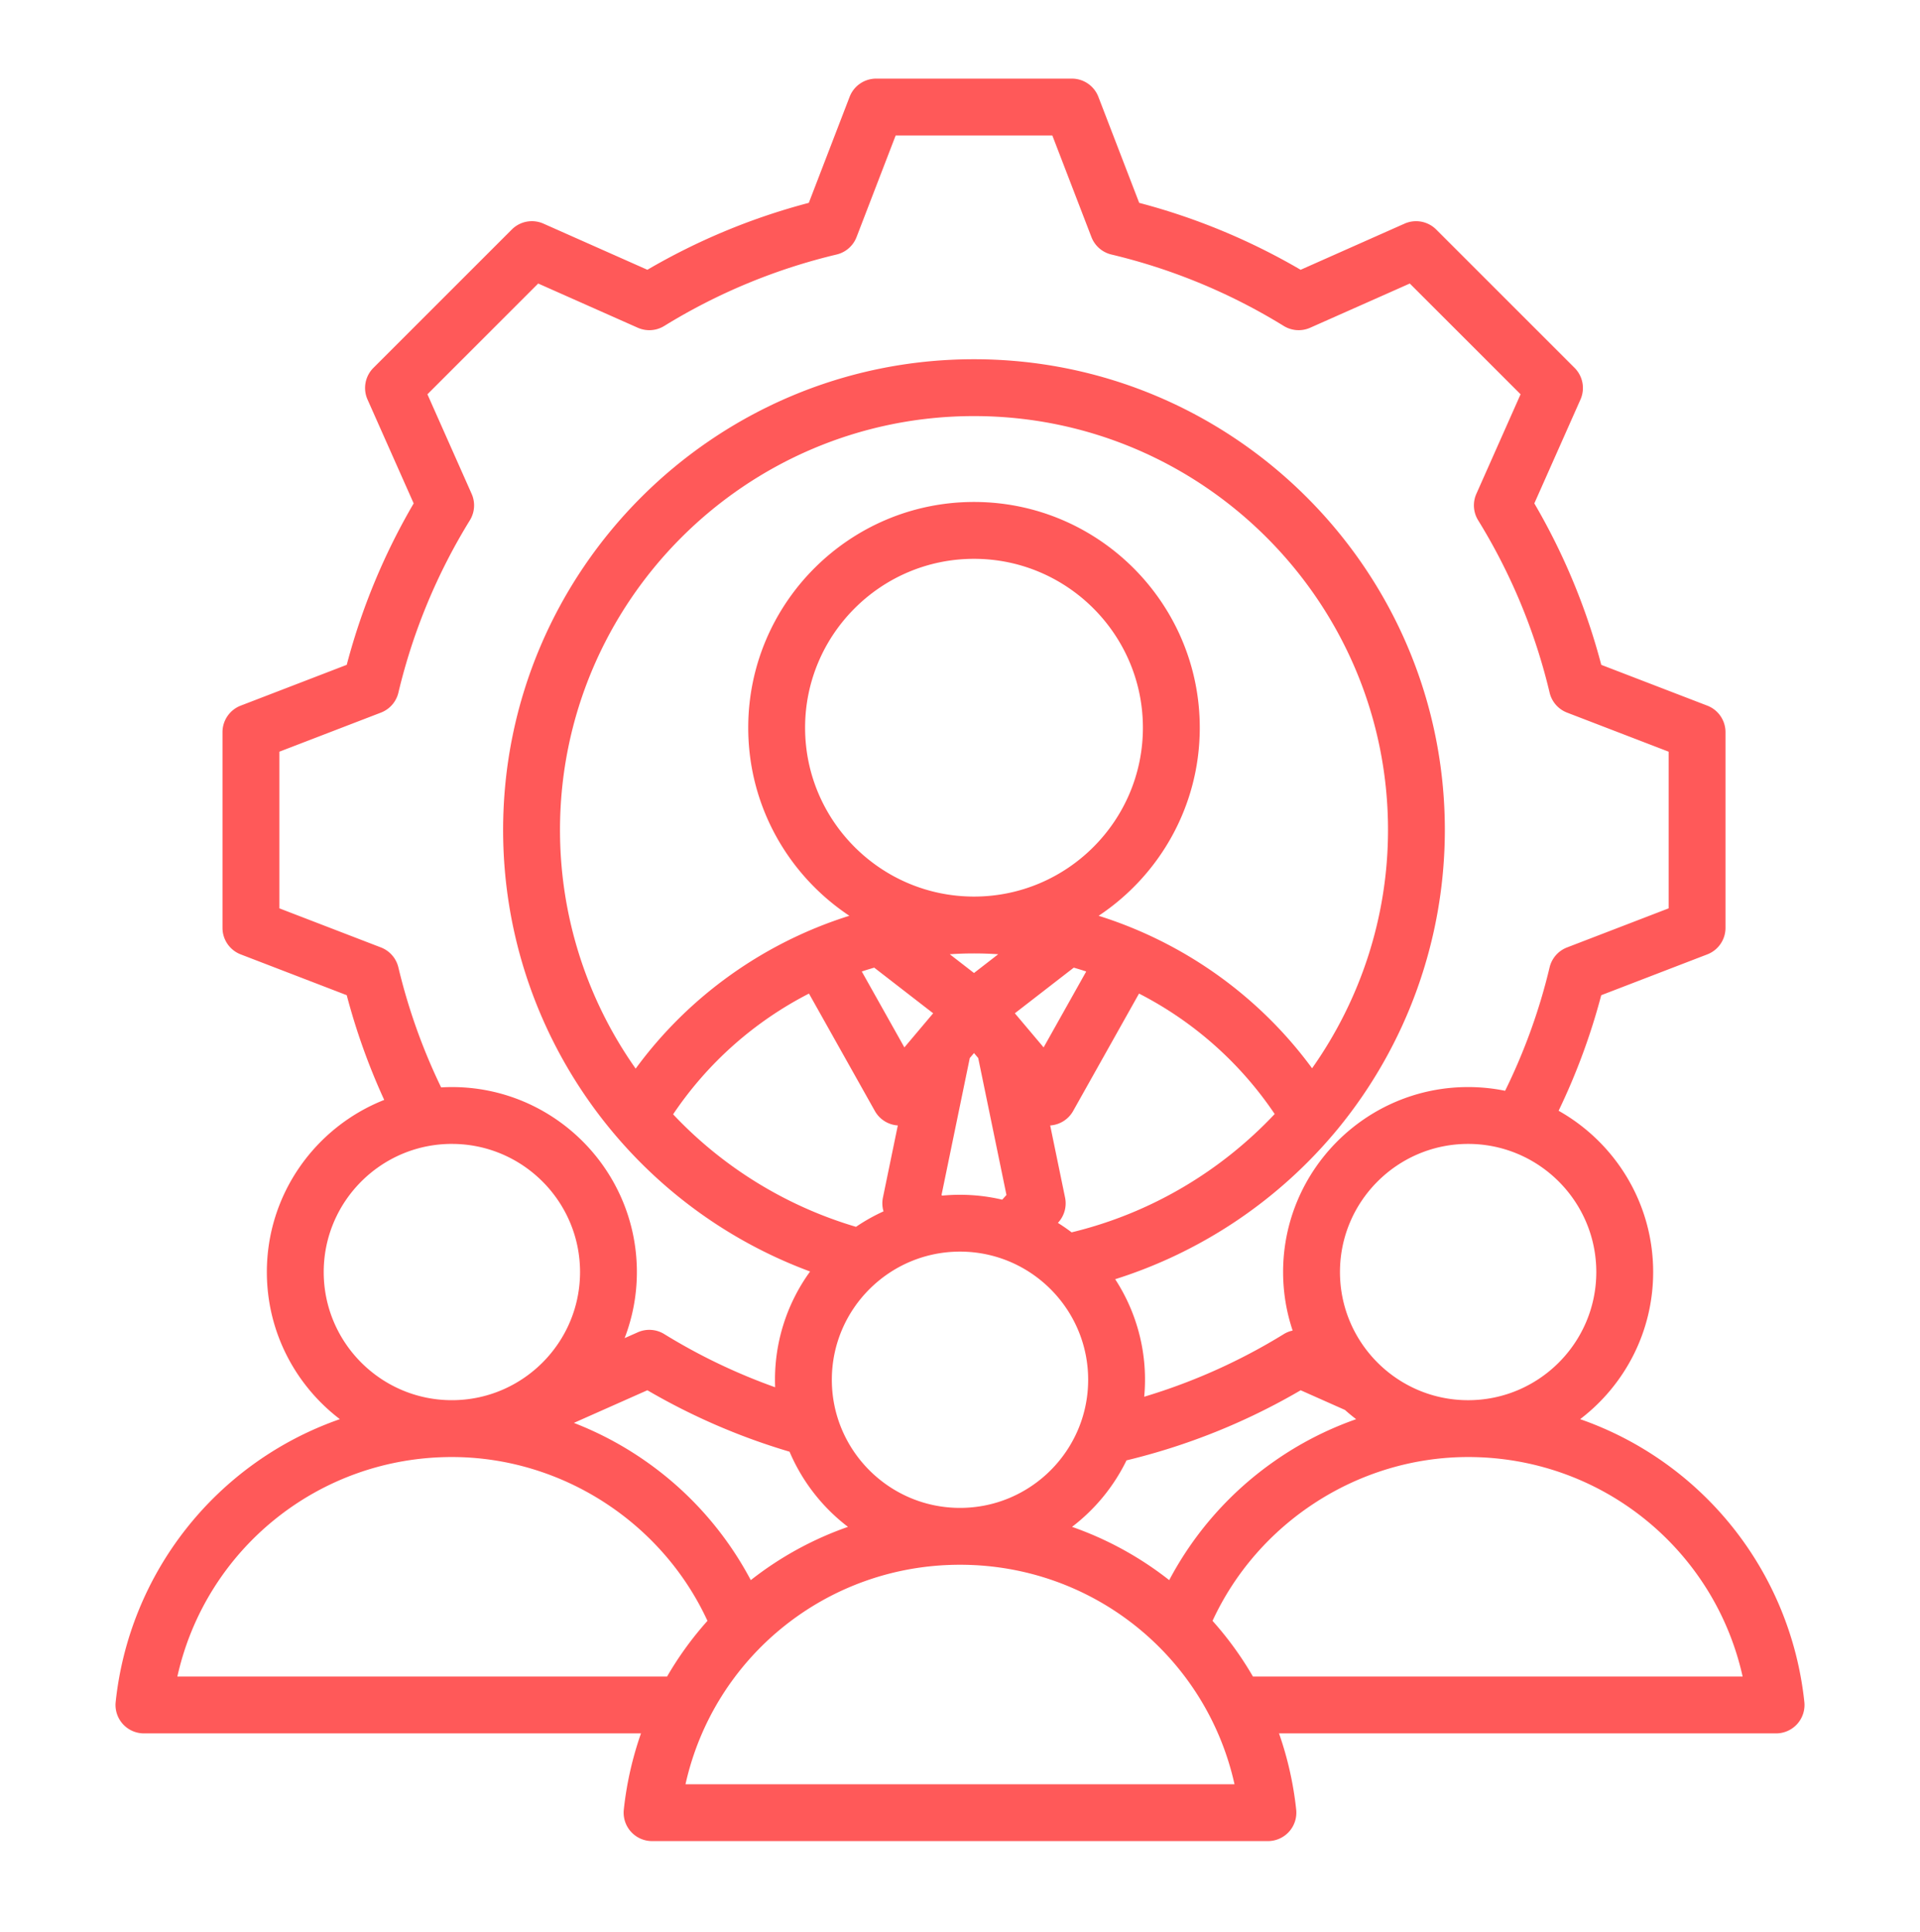 <svg width="153" height="154" fill="none" xmlns="http://www.w3.org/2000/svg"><path d="M143.783 135.643a26.863 26.863 0 0 0-17.865-22.537c3.533-2.696 5.818-6.948 5.818-11.724 0-5.513-3.043-10.325-7.535-12.855a51.44 51.44 0 0 0 3.398-9.21l8.45-3.253a2.265 2.265 0 0 0 1.452-2.114V58.354c0-.938-.577-1.778-1.452-2.115l-8.448-3.251a51.353 51.353 0 0 0-5.334-12.868l3.677-8.279a2.266 2.266 0 0 0-.469-2.521l-11.028-11.028a2.267 2.267 0 0 0-2.522-.468l-8.281 3.678a51.352 51.352 0 0 0-12.864-5.334l-3.253-8.45a2.265 2.265 0 0 0-2.114-1.452H69.819c-.938 0-1.778.577-2.115 1.451l-3.252 8.45a51.355 51.355 0 0 0-12.864 5.334l-8.282-3.678a2.265 2.265 0 0 0-2.522.469L29.756 29.32a2.265 2.265 0 0 0-.469 2.521l3.678 8.28a51.32 51.32 0 0 0-5.334 12.865l-8.45 3.253a2.265 2.265 0 0 0-1.451 2.114V73.95c0 .938.577 1.778 1.452 2.115l8.448 3.251a51.475 51.475 0 0 0 2.987 8.347c-5.47 2.158-9.352 7.492-9.352 13.719 0 4.777 2.284 9.028 5.817 11.724a26.862 26.862 0 0 0-17.864 22.538 2.264 2.264 0 0 0 2.253 2.506h39.608a27.084 27.084 0 0 0-1.37 6.078 2.265 2.265 0 0 0 2.253 2.506h49.076a2.266 2.266 0 0 0 2.252-2.506 27.05 27.05 0 0 0-1.369-6.078h39.608a2.264 2.264 0 0 0 2.254-2.506Zm-16.578-34.261c0 5.631-4.581 10.213-10.213 10.213-5.631 0-10.213-4.582-10.213-10.213 0-5.632 4.582-10.213 10.213-10.213 5.631 0 10.213 4.581 10.213 10.213Zm-34.033 24.554a26.838 26.838 0 0 0-7.745-4.246 14.84 14.84 0 0 0 4.341-5.299 51.336 51.336 0 0 0 13.88-5.588l3.527 1.568c.288.257.586.503.893.737a26.817 26.817 0 0 0-6.497 3.334 26.902 26.902 0 0 0-8.399 9.494Zm-33.344 0a26.915 26.915 0 0 0-8.398-9.494 26.856 26.856 0 0 0-5.7-3.038l5.857-2.602a51.425 51.425 0 0 0 11.33 4.898 14.832 14.832 0 0 0 4.656 5.99 26.842 26.842 0 0 0-7.745 4.246Zm16.672-5.758c-5.631 0-10.213-4.581-10.213-10.212 0-5.632 4.581-10.213 10.213-10.213 5.632 0 10.213 4.581 10.213 10.213 0 5.631-4.581 10.212-10.213 10.212Zm-12.344-62.18c0-7.422 6.038-13.46 13.46-13.46 7.421 0 13.459 6.038 13.459 13.46 0 7.419-6.035 13.455-13.453 13.458h-.013c-7.418-.004-13.453-6.04-13.453-13.459Zm11.53 18.055a28.384 28.384 0 0 1 1.923-.065h.013c.644 0 1.285.022 1.923.065l-1.93 1.495-1.929-1.495Zm5.184 4.705 4.696-3.637c.333.096.663.198.992.306l-3.395 6.05-2.293-2.719Zm-11.206-3.637 4.697 3.637-2.293 2.719-3.395-6.05c.328-.108.659-.21.991-.306Zm5.364 18.118 2.251-10.913.337-.398.336.398 2.25 10.913-.338.374a14.721 14.721 0 0 0-4.788-.321l-.048-.053Zm10.368 2.979a14.86 14.86 0 0 0-1.095-.755l.033-.036c.484-.536.685-1.27.539-1.978l-1.187-5.754c.022-.001.044 0 .067-.003a2.266 2.266 0 0 0 1.762-1.146l5.251-9.359a28.96 28.96 0 0 1 10.811 9.6c-4.279 4.543-9.844 7.898-16.18 9.43Zm19.16-13.077c-4.245-5.79-10.25-10.03-17.008-12.153 4.853-3.226 8.059-8.74 8.059-14.99 0-9.92-8.071-17.992-17.991-17.992s-17.991 8.071-17.991 17.991c0 6.251 3.206 11.765 8.058 14.99-6.768 2.127-12.782 6.378-17.028 12.182a32.958 32.958 0 0 1-6.03-19.017c0-18.19 14.8-32.99 32.991-32.99s32.991 14.8 32.991 32.99c-.001 6.982-2.225 13.566-6.051 18.99Zm-40.091-5.954 5.251 9.358a2.266 2.266 0 0 0 1.762 1.147l.067.003-1.187 5.754c-.076.37-.056.745.047 1.096a14.74 14.74 0 0 0-2.192 1.233 32.844 32.844 0 0 1-14.575-8.967 28.97 28.97 0 0 1 10.827-9.624ZM31.745 77.1a2.266 2.266 0 0 0-1.39-1.59l-8.094-3.116V59.91l8.096-3.116a2.266 2.266 0 0 0 1.39-1.59 46.832 46.832 0 0 1 5.695-13.737 2.266 2.266 0 0 0 .142-2.107l-3.524-7.935 8.828-8.828 7.935 3.524c.683.303 1.471.25 2.107-.141a46.836 46.836 0 0 1 13.737-5.695 2.265 2.265 0 0 0 1.59-1.39l3.116-8.097h12.485l3.116 8.097a2.264 2.264 0 0 0 1.59 1.39A46.849 46.849 0 0 1 102.3 25.98a2.266 2.266 0 0 0 2.107.14l7.936-3.523 8.828 8.827-3.523 7.933a2.263 2.263 0 0 0 .141 2.108 46.815 46.815 0 0 1 5.696 13.74 2.266 2.266 0 0 0 1.39 1.59l8.095 3.115v12.485l-8.097 3.116a2.266 2.266 0 0 0-1.39 1.59c-.808 3.397-2 6.696-3.544 9.834a14.75 14.75 0 0 0-2.947-.297c-8.13 0-14.745 6.614-14.745 14.744 0 1.63.27 3.197.76 4.663a2.25 2.25 0 0 0-.704.282 46.895 46.895 0 0 1-11.124 4.992 14.654 14.654 0 0 0-2.313-9.366 37.695 37.695 0 0 0 17.736-11.974 37.587 37.587 0 0 0 8.534-23.826c0-20.69-16.832-37.522-37.522-37.522-20.69 0-37.522 16.832-37.522 37.522 0 15.81 9.891 29.79 24.462 35.185a14.661 14.661 0 0 0-2.784 9.226 46.92 46.92 0 0 1-8.84-4.239 2.263 2.263 0 0 0-2.108-.141l-1.047.465c.628-1.637.976-3.411.976-5.266 0-8.13-6.614-14.745-14.744-14.745-.287 0-.572.011-.854.027a46.997 46.997 0 0 1-3.407-9.564Zm4.264 14.069c5.63 0 10.213 4.581 10.213 10.212 0 5.632-4.582 10.213-10.213 10.213-5.632 0-10.213-4.581-10.213-10.213 0-5.631 4.582-10.213 10.213-10.213Zm-21.875 42.45c2.252-10.132 11.248-17.494 21.875-17.494 8.731 0 16.74 5.192 20.367 13.055a26.806 26.806 0 0 0-3.218 4.439H14.133Zm40.492 8.584c2.252-10.132 11.248-17.493 21.874-17.493 10.627 0 19.623 7.36 21.875 17.493h-43.75Zm45.217-8.584a26.802 26.802 0 0 0-3.219-4.439c3.627-7.862 11.636-13.055 20.368-13.055 10.626 0 19.622 7.361 21.874 17.494H99.843Z" fill="red" opacity=".65"/></svg>